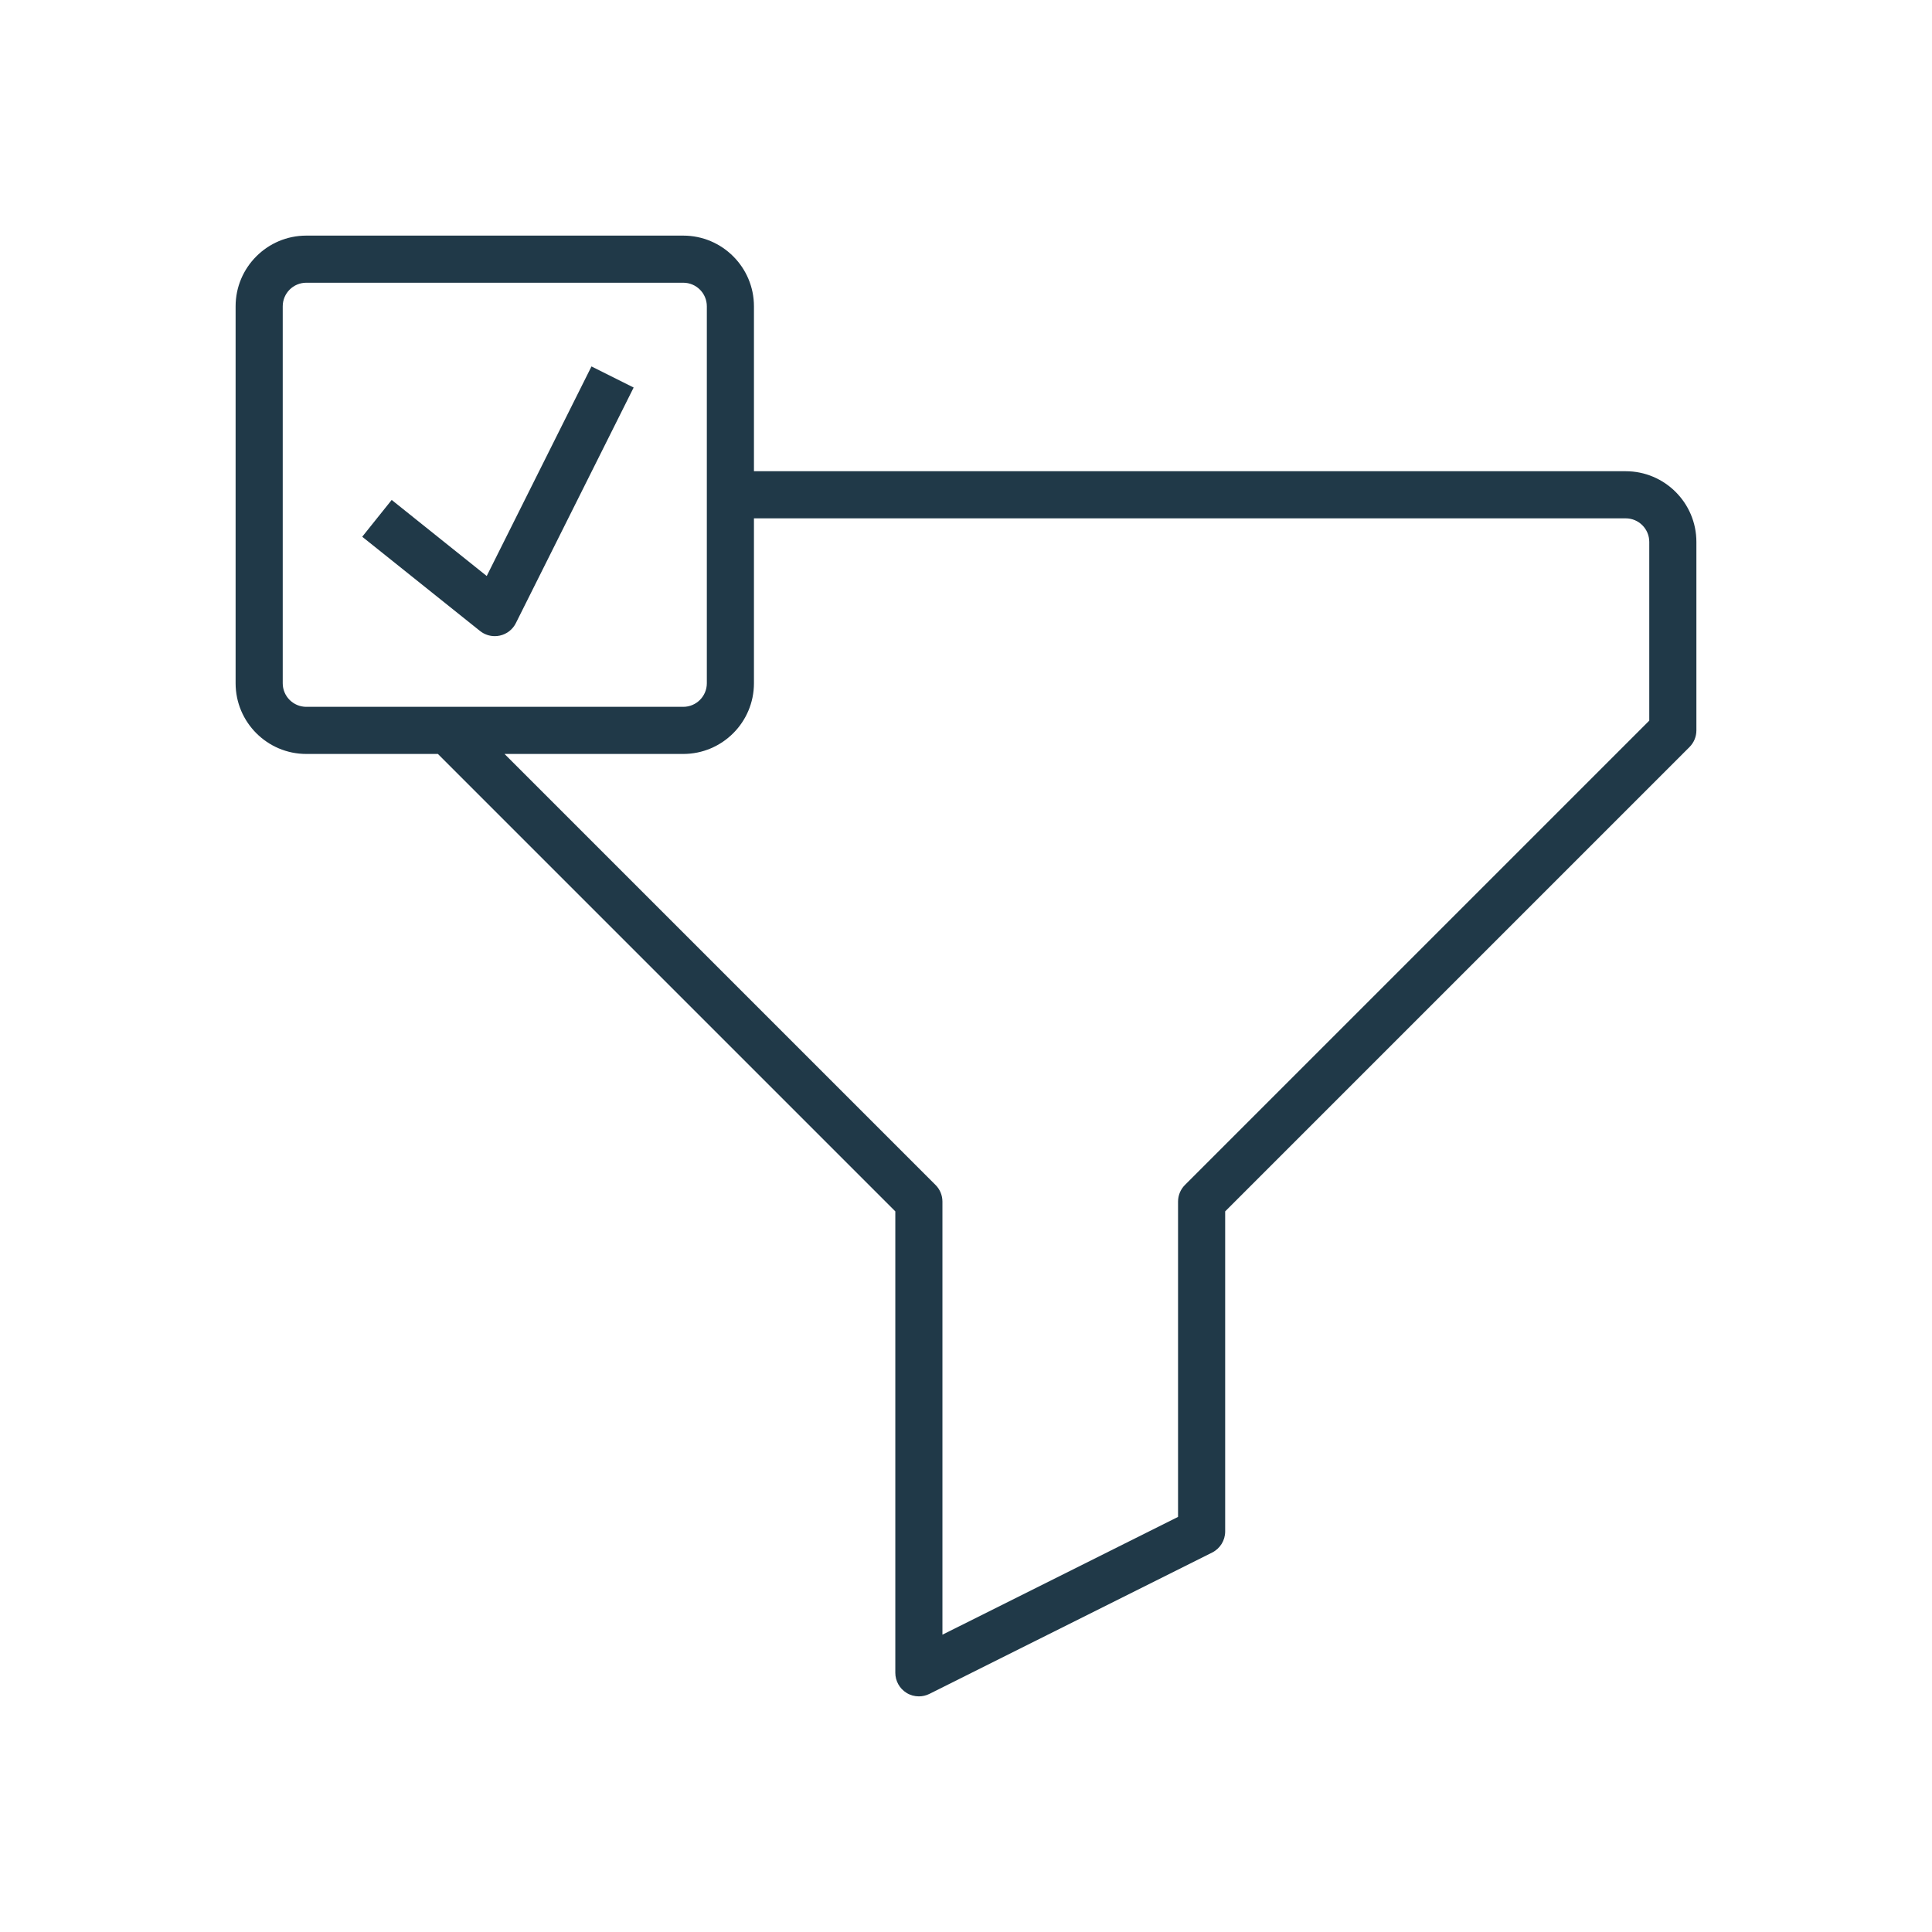 <?xml version="1.0" encoding="UTF-8"?>
<svg xmlns="http://www.w3.org/2000/svg" id="b" data-name="Ebene 2" width="82" height="82" viewBox="0 0 82 82">
  <defs>
    <style>
      .e {
        fill: none;
      }

      .e, .f {
        stroke-width: 0px;
      }

      .f {
        fill: #203948;
      }
    </style>
  </defs>
  <g id="c" data-name="Icons">
    <g id="d" data-name="ladestation-filtern-u-auswaehlen">
      <rect class="e" width="82" height="82"></rect>
      <path class="f" d="M69,20H32v-7c0-1.654-1.346-3-3-3H13c-1.654,0-3,1.346-3,3v16c0,1.654,1.346,3,3,3h5.586l19.414,19.414v19.585c0,.347.18.668.475.851.16.1.343.149.525.149.153,0,.306-.035.447-.105l12-5.999c.339-.17.553-.516.553-.895v-13.586l19.707-19.707c.188-.188.293-.441.293-.707v-8c0-1.654-1.346-3-3-3ZM12,29V13c0-.552.448-1,1-1h16c.552,0,1,.448,1,1v16c0,.552-.448,1-1,1H13c-.552,0-1-.448-1-1ZM70,30.586l-19.707,19.707c-.188.188-.293.441-.293.707v13.382l-10,4.999v-18.381c0-.266-.105-.52-.293-.707l-18.293-18.293h7.586c1.654,0,3-1.346,3-3v-7h37c.552,0,1,.448,1,1v7.586ZM25.105,15.553l1.789.895-5,10c-.135.271-.385.465-.68.529-.071.016-.144.023-.215.023-.225,0-.445-.076-.625-.219l-5-4,1.25-1.562,4.034,3.228,4.446-8.894Z"></path>
    </g>
  </g>
</svg>

